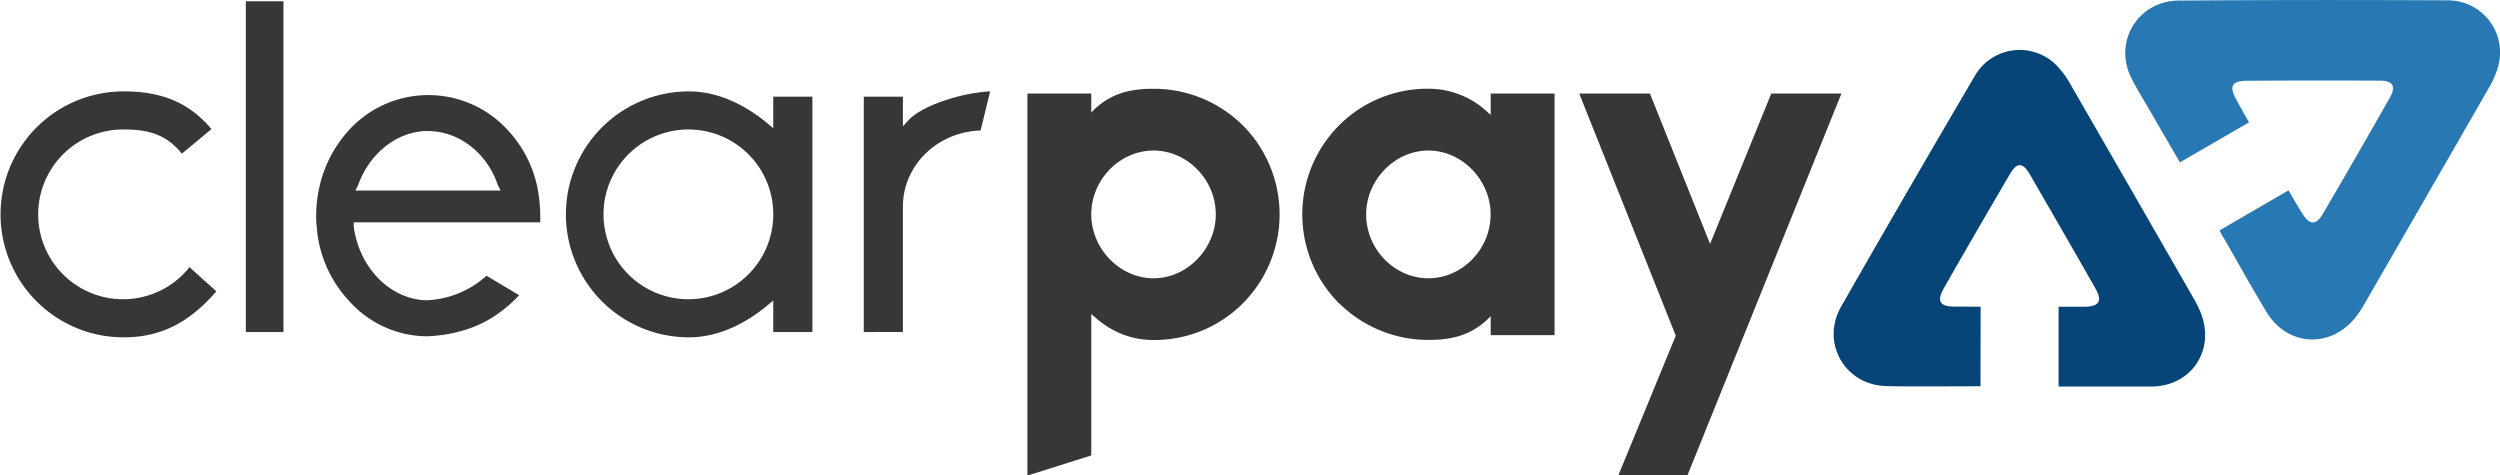 <svg id="Layer_1" data-name="Layer 1" xmlns="http://www.w3.org/2000/svg" viewBox="0 0 1096.03 208.46"><defs><style>.cls-1{fill:#373737;}.cls-2{fill:#2778b3;}.cls-3{fill:#074578;}</style></defs><title>CLEARPAY-COLOUR_DE1</title><path class="cls-1" d="M600.43,140.9a55.29,55.29,0,0,1,0,78.16,54.72,54.72,0,0,1-39.09,16c-9.71,0-18.5-3.47-26.14-10.41l-1.15-.92v61.94l-28,8.83V127h28v8.32l1.15-1.15c8.33-8.1,17.82-9.25,26.14-9.25a55.51,55.51,0,0,1,39.09,16M588.63,180c0-15.26-12.49-28-27.29-28s-27.29,12.73-27.29,28c0,15,12.49,28,27.29,28s27.29-13,27.29-28" transform="translate(-55.62 -86)"/><path class="cls-1" d="M642.75,219.06a55.26,55.26,0,0,1,0-78.16,54.72,54.72,0,0,1,39.09-16A37.92,37.92,0,0,1,708,135.34l1.16.93V127h28V232.94h-28v-8.33L708,225.77c-8.33,8.09-17.81,9.25-26.13,9.25a55.49,55.49,0,0,1-39.09-16M654.55,180c0,15.26,12.49,28,27.29,28s27.29-12.72,27.29-28c0-15-12.49-28-27.29-28s-27.29,13-27.29,28" transform="translate(-55.62 -86)"/><polygon class="cls-1" points="709.47 208.46 734.68 147.17 692.36 41.02 723.35 41.02 749.72 106.93 776.54 41.02 807.3 41.02 739.77 208.46 709.47 208.46"/><path class="cls-1" d="M150.46,213.72h0c-12.93,15.09-26.05,20.17-40.69,20.17a53.91,53.91,0,1,1,0-107.82c14.64,0,27.76,3.59,38.54,16.53h0l-12.94,10.77c-6.79-8.27-14.14-10.6-25.6-10.6a37.21,37.21,0,1,0,28.93,60.36Z" transform="translate(-55.62 -86)"/><path class="cls-1" d="M357.63,233.89a53.91,53.91,0,1,1,0-107.82c14.65,0,27,7.75,34.74,14.25l2.25,1.87V128.38h17.16v103.2H394.62V217.76l-2.25,1.88c-7.76,6.5-20.09,14.25-34.74,14.25m0-91.12a37.21,37.21,0,1,0,37,37.21,37.14,37.14,0,0,0-37-37.21" transform="translate(-55.62 -86)"/><path class="cls-1" d="M243.25,233.43a46.05,46.05,0,0,1-34.79-15.74,53,53,0,0,1-14-32.49,34.55,34.55,0,0,1-.22-4.76,56.91,56.91,0,0,1,1.35-12.19,54.43,54.43,0,0,1,12.87-25.05,47.14,47.14,0,0,1,69.92,0,52.27,52.27,0,0,1,12.84,25,69.27,69.27,0,0,1,1.23,15.26H210.7v1.83c2.39,18.27,16.18,32.11,32.1,32.35a41.84,41.84,0,0,0,26.12-10.76l14.31,8.55a60.35,60.35,0,0,1-12.67,10.32c-7.55,4.53-17,7.18-27.31,7.67m0-90c-13.27,0-25.58,9.57-30.66,23.8l-.16.32-1,2H275.1l-1.23-2.43c-4.75-14.08-17.08-23.65-30.59-23.65" transform="translate(-55.62 -86)"/><path class="cls-1" d="M434.31,231.58V128.38h17.16v13l2.38-2.62c6.08-6.72,24-12.19,35.86-12.7l-4.18,17.15c-18.88.54-34.06,15.25-34.06,33.26v55.07Z" transform="translate(-55.62 -86)"/><rect class="cls-1" x="107.77" y="0.56" width="16.5" height="145.02"/><path class="cls-2" d="M1011.31,157.18l30.3-17.54c-3.35-5.88-2.53-4.46-5.58-10-3.24-5.87-2-8.18,4.66-8.23q29.16-.2,58.32-.05c5.77,0,7.17,2.5,4.27,7.59q-14.41,25.38-29.14,50.56c-3.14,5.36-5.88,5.35-9.15.11-3.37-5.39-2.47-4.06-6.07-10.17L1028.72,187a23.1,23.1,0,0,0,2,3.64c7.48,13,10.82,19.24,18.55,32.11,9.16,15.25,28.36,16.17,39.27,2.07a44.32,44.32,0,0,0,3.31-4.94q27.51-47.67,54.94-95.39a38.15,38.15,0,0,0,4.31-10.34,22.85,22.85,0,0,0-22.38-28q-59-.31-117.94.1c-17.91.16-28.67,18.09-20.81,33.84,2.57,5.13,5.64,10,8.52,15,5.42,9.36,6.86,11.82,12.84,22.1" transform="translate(-55.62 -86)"/><path class="cls-3" d="M923.9,255.35c0-11.79.05-34.87.05-34.87s-4.84-.06-11.37-.06-8-2.35-4.74-8.1q14.34-25.11,29-50.06c2.91-4.94,5.47-5.37,8.65.12,9.65,16.71,19.33,33.41,28.85,50.19,3,5.36,1.67,7.71-4.47,7.9H958.13v35H999c17.64-.26,28-16.27,21.33-32.65a44.13,44.13,0,0,0-2.59-5.31q-27.18-47.36-54.47-94.66a37.68,37.68,0,0,0-6.72-8.85,22.68,22.68,0,0,0-35.14,5.27q-29.64,50.43-58.67,101.24C854,235.94,864,254.1,881.45,255.2c5.68.36,29.93.15,42.45.15" transform="translate(-55.62 -86)"/></svg>